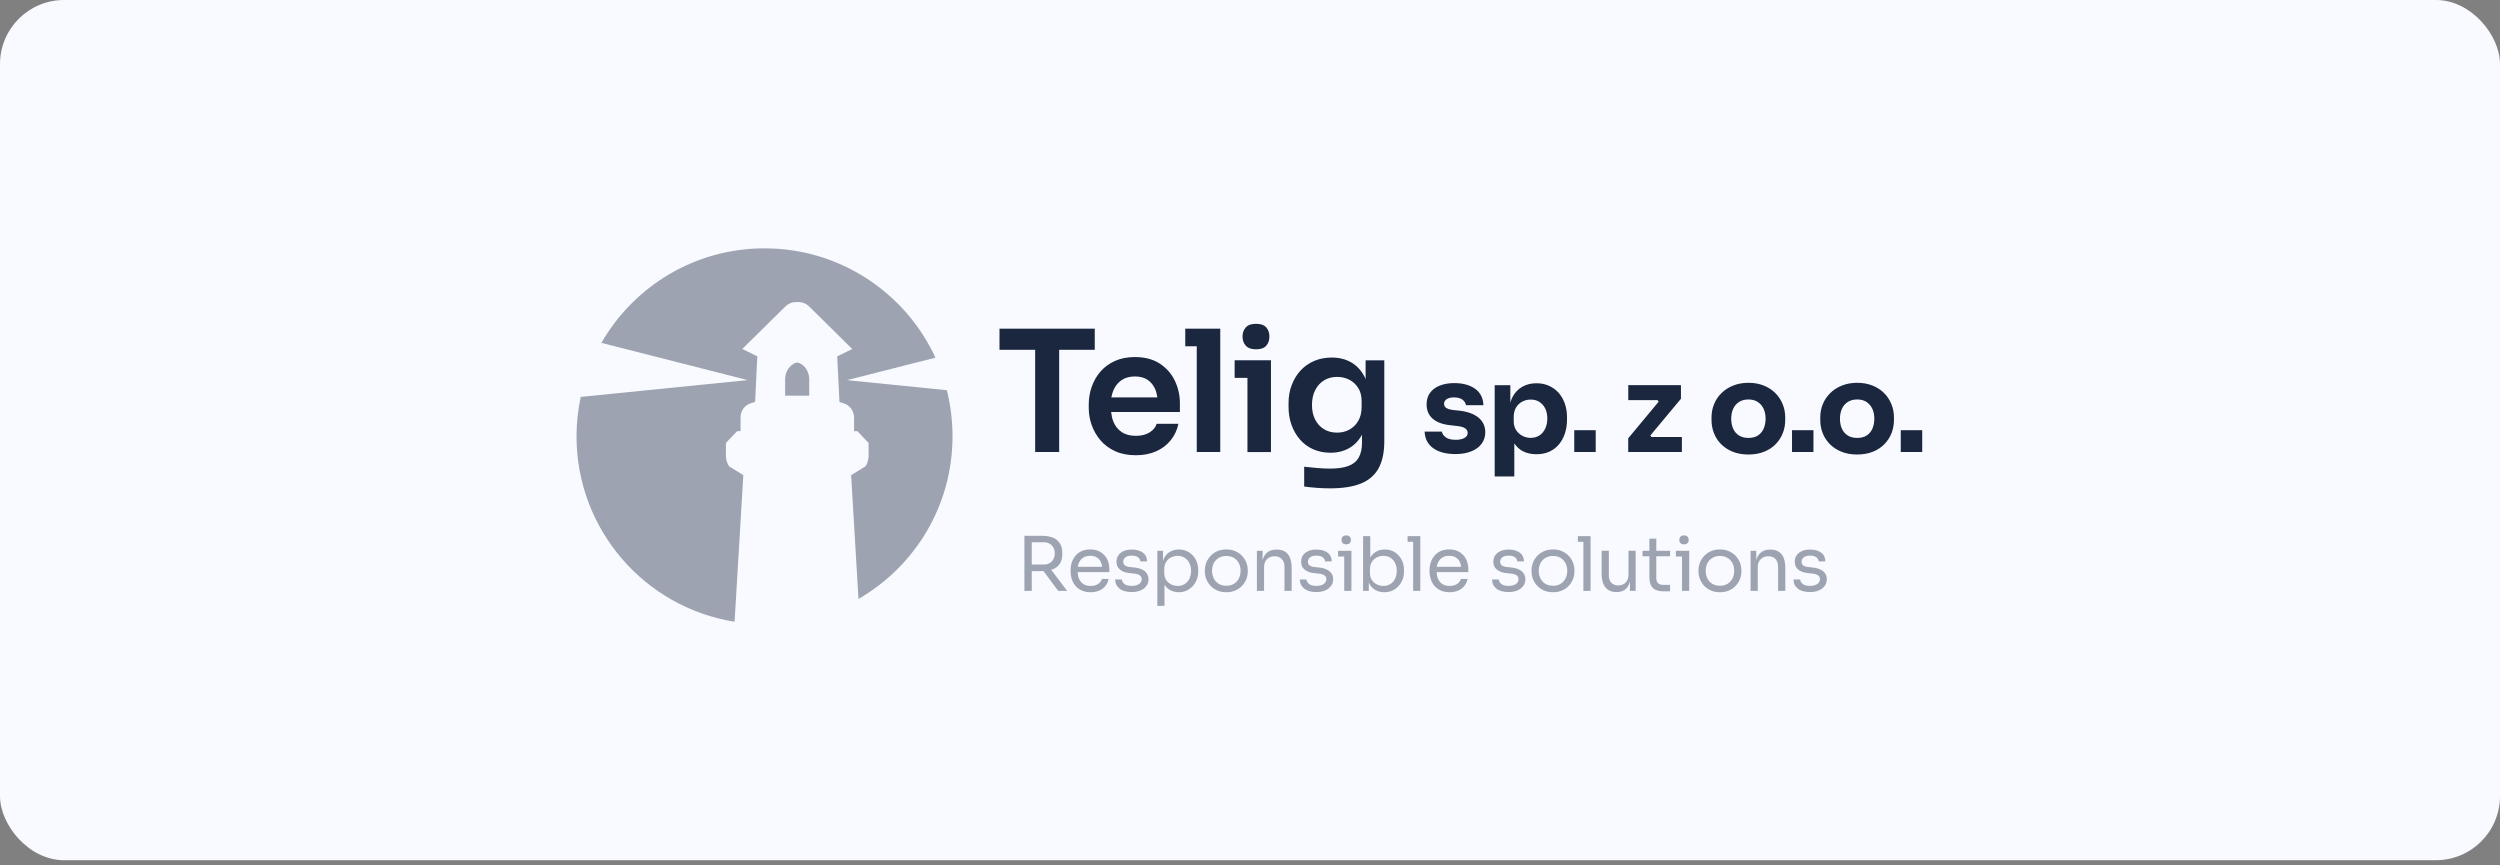<?xml version="1.0" encoding="utf-8"?>
<svg xmlns="http://www.w3.org/2000/svg" fill="none" height="100%" overflow="visible" preserveAspectRatio="none" style="display: block;" viewBox="0 0 156 54" width="100%">
<rect x="0" y="0" width="156" height="54" fill="#808080" stroke="none"/>
<g id="Color Logo Container">
<rect fill="#F8FAFF" height="53.677" id="BG Container" rx="4" width="156" x="1.20129e-06"/>
<g id="Group">
<path d="M66.092 21.828V28.206H64.594V21.828H62.369V20.51H68.313V21.828H66.092ZM73.308 23.753C73.519 24.191 73.626 24.663 73.626 25.171V25.709H69.334C69.359 25.923 69.4 26.126 69.472 26.306C69.586 26.582 69.755 26.802 69.99 26.958C70.221 27.116 70.518 27.196 70.876 27.196C71.228 27.196 71.515 27.123 71.742 26.978C71.967 26.833 72.112 26.657 72.174 26.447H73.533C73.45 26.84 73.288 27.185 73.046 27.479C72.808 27.775 72.505 28.003 72.136 28.165C71.766 28.327 71.346 28.407 70.876 28.407C70.383 28.407 69.955 28.324 69.586 28.155C69.217 27.986 68.91 27.758 68.669 27.475C68.427 27.189 68.244 26.871 68.12 26.52C67.996 26.168 67.937 25.809 67.937 25.443V25.243C67.937 24.864 67.999 24.498 68.12 24.143C68.244 23.787 68.424 23.47 68.662 23.194C68.9 22.918 69.2 22.694 69.562 22.528C69.924 22.363 70.342 22.28 70.811 22.28C71.428 22.28 71.949 22.414 72.367 22.687C72.784 22.959 73.098 23.315 73.308 23.753ZM69.476 24.357C69.421 24.491 69.376 24.639 69.348 24.798H72.218C72.191 24.619 72.153 24.45 72.091 24.301C71.98 24.043 71.822 23.843 71.611 23.701C71.401 23.56 71.132 23.491 70.811 23.491C70.487 23.491 70.214 23.567 69.99 23.718C69.762 23.87 69.593 24.084 69.476 24.357ZM73.96 20.51V21.607H74.678V28.206H76.144V21.607V20.51H74.678H73.96ZM77.041 22.483V23.58H77.841V28.21H79.308V23.577V22.48H77.841H77.041V22.483ZM78.38 21.797C78.669 21.797 78.88 21.724 79.011 21.576C79.145 21.428 79.211 21.235 79.211 20.996C79.211 20.765 79.145 20.576 79.011 20.427C78.876 20.279 78.666 20.206 78.38 20.206C78.09 20.206 77.879 20.279 77.742 20.427C77.603 20.576 77.534 20.765 77.534 20.996C77.534 21.235 77.603 21.428 77.742 21.576C77.879 21.724 78.09 21.797 78.38 21.797ZM85.21 22.483H86.38V27.534C86.38 28.231 86.259 28.793 86.021 29.224C85.783 29.655 85.414 29.973 84.92 30.173C84.424 30.373 83.785 30.473 83.006 30.473C82.733 30.473 82.454 30.463 82.168 30.442C81.885 30.421 81.623 30.394 81.381 30.359V29.124C81.626 29.152 81.895 29.179 82.188 29.203C82.481 29.228 82.747 29.241 82.996 29.241C83.475 29.241 83.858 29.186 84.151 29.072C84.444 28.959 84.655 28.782 84.789 28.541C84.924 28.3 84.989 27.992 84.989 27.62V27.123C84.793 27.489 84.527 27.768 84.189 27.962C83.851 28.155 83.461 28.251 83.02 28.251C82.626 28.251 82.268 28.179 81.943 28.034C81.619 27.889 81.343 27.686 81.115 27.423C80.888 27.161 80.712 26.854 80.588 26.506C80.463 26.157 80.405 25.785 80.405 25.384V25.153C80.405 24.753 80.47 24.377 80.601 24.032C80.732 23.684 80.915 23.38 81.153 23.122C81.391 22.863 81.678 22.663 82.009 22.521C82.34 22.38 82.706 22.311 83.106 22.311C83.568 22.311 83.975 22.414 84.324 22.618C84.672 22.821 84.945 23.118 85.145 23.504C85.169 23.553 85.189 23.611 85.214 23.663V22.483H85.21ZM84.965 25.033C84.965 24.701 84.893 24.425 84.748 24.201C84.603 23.977 84.417 23.805 84.186 23.691C83.954 23.573 83.703 23.518 83.437 23.518C83.127 23.518 82.854 23.591 82.619 23.735C82.385 23.88 82.199 24.084 82.067 24.346C81.933 24.608 81.867 24.919 81.867 25.267C81.867 25.619 81.933 25.926 82.067 26.185C82.202 26.444 82.385 26.644 82.619 26.785C82.854 26.927 83.127 26.996 83.437 26.996C83.716 26.996 83.975 26.933 84.206 26.806C84.438 26.678 84.624 26.495 84.758 26.257C84.896 26.019 84.965 25.73 84.965 25.391V25.033ZM92.248 26.05C91.965 25.823 91.565 25.681 91.054 25.623L90.726 25.591C90.509 25.567 90.35 25.523 90.254 25.46C90.157 25.398 90.109 25.312 90.109 25.195C90.109 25.074 90.164 24.977 90.278 24.905C90.388 24.833 90.54 24.798 90.726 24.798C90.961 24.798 91.14 24.846 91.265 24.943C91.389 25.04 91.458 25.153 91.475 25.285H92.565C92.551 24.84 92.379 24.498 92.048 24.26C91.716 24.025 91.285 23.905 90.747 23.905C90.412 23.905 90.112 23.956 89.854 24.056C89.591 24.156 89.388 24.308 89.24 24.505C89.091 24.701 89.019 24.95 89.019 25.243C89.019 25.602 89.143 25.895 89.395 26.123C89.647 26.347 90.023 26.488 90.526 26.537L90.854 26.575C91.123 26.599 91.313 26.651 91.42 26.723C91.53 26.796 91.582 26.895 91.582 27.016C91.582 27.154 91.513 27.258 91.371 27.334C91.234 27.406 91.054 27.444 90.844 27.444C90.564 27.444 90.354 27.392 90.216 27.289C90.078 27.185 89.995 27.068 89.974 26.933H88.895C88.915 27.375 89.091 27.72 89.429 27.965C89.764 28.21 90.23 28.334 90.823 28.334C91.199 28.334 91.527 28.279 91.806 28.165C92.086 28.055 92.299 27.896 92.455 27.689C92.606 27.482 92.682 27.241 92.682 26.961C92.675 26.588 92.534 26.282 92.248 26.05ZM97.647 25.188C97.736 25.443 97.781 25.726 97.781 26.03V26.206C97.781 26.506 97.736 26.785 97.65 27.047C97.564 27.309 97.44 27.537 97.274 27.734C97.109 27.93 96.908 28.079 96.674 28.186C96.439 28.293 96.167 28.344 95.863 28.344C95.549 28.344 95.266 28.279 95.014 28.151C94.804 28.041 94.635 27.872 94.493 27.668V29.731H93.269V24.036H94.245V25.126C94.283 25.005 94.321 24.884 94.376 24.781C94.528 24.494 94.735 24.277 94.994 24.132C95.252 23.987 95.546 23.915 95.87 23.915C96.16 23.915 96.422 23.967 96.657 24.074C96.891 24.181 97.095 24.329 97.267 24.519C97.426 24.708 97.557 24.933 97.647 25.188ZM96.553 26.112C96.553 25.874 96.508 25.667 96.422 25.491C96.336 25.316 96.215 25.181 96.06 25.081C95.904 24.981 95.725 24.933 95.515 24.933C95.332 24.933 95.159 24.974 94.997 25.057C94.835 25.14 94.704 25.264 94.604 25.426C94.504 25.588 94.456 25.781 94.456 26.006V26.288C94.456 26.506 94.507 26.692 94.611 26.847C94.714 27.003 94.849 27.12 95.011 27.203C95.173 27.285 95.342 27.323 95.515 27.323C95.722 27.323 95.904 27.271 96.06 27.172C96.215 27.072 96.336 26.927 96.422 26.744C96.508 26.561 96.553 26.351 96.553 26.112ZM98.233 28.206H99.572V26.844H98.233V28.206ZM102.98 27.175L104.891 24.884V24.032H101.604V24.967H103.428L103.501 25.064L101.6 27.351V28.203H104.95V27.268H103.052L102.98 27.175ZM111.239 25.219C111.346 25.481 111.397 25.757 111.397 26.043V26.219C111.397 26.502 111.346 26.775 111.246 27.03C111.146 27.285 110.997 27.517 110.801 27.717C110.604 27.917 110.366 28.075 110.08 28.189C109.797 28.303 109.469 28.362 109.096 28.362C108.731 28.362 108.406 28.303 108.124 28.189C107.841 28.075 107.599 27.917 107.399 27.717C107.202 27.517 107.051 27.289 106.951 27.03C106.851 26.775 106.799 26.502 106.799 26.219V26.043C106.799 25.754 106.851 25.478 106.958 25.219C107.064 24.957 107.216 24.729 107.42 24.529C107.62 24.332 107.861 24.174 108.148 24.06C108.431 23.946 108.748 23.887 109.1 23.887C109.459 23.887 109.783 23.946 110.062 24.06C110.345 24.174 110.583 24.329 110.783 24.529C110.98 24.726 111.132 24.957 111.239 25.219ZM110.173 26.137C110.173 25.898 110.131 25.688 110.049 25.509C109.966 25.329 109.842 25.188 109.683 25.081C109.524 24.977 109.328 24.926 109.1 24.926C108.876 24.926 108.682 24.977 108.52 25.081C108.358 25.184 108.234 25.326 108.151 25.509C108.068 25.692 108.027 25.898 108.027 26.137C108.027 26.361 108.068 26.564 108.148 26.747C108.231 26.93 108.351 27.072 108.513 27.175C108.676 27.275 108.872 27.327 109.1 27.327C109.338 27.327 109.538 27.275 109.693 27.175C109.852 27.075 109.969 26.93 110.052 26.747C110.131 26.561 110.173 26.357 110.173 26.137ZM111.822 28.206H113.16V26.844H111.822V28.206ZM118.024 25.219C118.131 25.481 118.183 25.757 118.183 26.043V26.219C118.183 26.502 118.131 26.775 118.031 27.03C117.931 27.285 117.783 27.517 117.586 27.717C117.39 27.917 117.152 28.075 116.865 28.189C116.582 28.303 116.255 28.362 115.882 28.362C115.516 28.362 115.192 28.303 114.909 28.189C114.626 28.075 114.385 27.917 114.185 27.717C113.988 27.517 113.836 27.289 113.736 27.03C113.636 26.775 113.585 26.502 113.585 26.219V26.043C113.585 25.754 113.636 25.478 113.743 25.219C113.85 24.957 114.002 24.729 114.206 24.529C114.406 24.332 114.647 24.174 114.933 24.06C115.216 23.946 115.534 23.887 115.886 23.887C116.244 23.887 116.569 23.946 116.848 24.06C117.131 24.174 117.369 24.329 117.569 24.529C117.766 24.726 117.917 24.957 118.024 25.219ZM116.958 26.137C116.958 25.898 116.917 25.688 116.834 25.509C116.751 25.329 116.627 25.188 116.469 25.081C116.31 24.977 116.113 24.926 115.886 24.926C115.661 24.926 115.468 24.977 115.306 25.081C115.144 25.184 115.02 25.326 114.937 25.509C114.854 25.692 114.813 25.898 114.813 26.137C114.813 26.361 114.854 26.564 114.933 26.747C115.016 26.93 115.137 27.072 115.299 27.175C115.461 27.275 115.658 27.327 115.886 27.327C116.124 27.327 116.324 27.275 116.479 27.175C116.638 27.075 116.755 26.93 116.838 26.747C116.917 26.561 116.958 26.357 116.958 26.137ZM118.607 26.844V28.206H119.946V26.844H118.607Z" fill="#1A273F" id="Vector"/>
<path d="M65.697 35.523C65.883 35.447 66.028 35.334 66.131 35.178C66.235 35.023 66.287 34.82 66.287 34.575V34.499C66.287 34.254 66.235 34.05 66.131 33.895C66.028 33.74 65.883 33.623 65.697 33.55C65.51 33.474 65.29 33.436 65.041 33.436H64.382H64.21H63.923V36.872H64.382V35.637H65.041C65.065 35.637 65.086 35.634 65.11 35.63L66.035 36.872H66.59L65.59 35.551C65.628 35.541 65.665 35.534 65.697 35.523ZM64.382 33.836H65.127C65.272 33.836 65.393 33.867 65.496 33.926C65.6 33.988 65.679 34.071 65.734 34.175C65.79 34.278 65.817 34.399 65.817 34.533C65.817 34.668 65.79 34.789 65.734 34.892C65.679 34.996 65.6 35.078 65.496 35.137C65.393 35.196 65.269 35.227 65.127 35.227H64.382V33.836ZM68.698 34.461C68.522 34.344 68.298 34.285 68.025 34.285C67.815 34.285 67.635 34.323 67.48 34.395C67.325 34.468 67.197 34.568 67.097 34.692C66.997 34.816 66.925 34.954 66.876 35.106C66.828 35.258 66.804 35.416 66.804 35.579V35.661C66.804 35.82 66.828 35.975 66.876 36.13C66.925 36.282 67.001 36.42 67.097 36.544C67.197 36.669 67.328 36.765 67.487 36.841C67.646 36.917 67.835 36.955 68.053 36.955C68.249 36.955 68.425 36.92 68.581 36.858C68.736 36.793 68.867 36.696 68.97 36.572C69.074 36.448 69.143 36.3 69.177 36.127H68.757C68.732 36.241 68.656 36.344 68.536 36.431C68.412 36.517 68.253 36.562 68.056 36.562C67.87 36.562 67.715 36.52 67.594 36.438C67.473 36.355 67.383 36.241 67.325 36.099C67.276 35.982 67.252 35.848 67.246 35.703H69.222V35.503C69.222 35.292 69.181 35.096 69.095 34.913C69.005 34.73 68.874 34.578 68.698 34.461ZM67.584 34.802C67.701 34.72 67.849 34.682 68.025 34.682C68.198 34.682 68.339 34.716 68.45 34.789C68.563 34.861 68.646 34.961 68.701 35.089C68.736 35.172 68.757 35.265 68.77 35.368H67.252C67.266 35.285 67.287 35.206 67.318 35.134C67.38 34.992 67.466 34.882 67.584 34.802ZM71.668 36.151C71.668 36.306 71.623 36.444 71.534 36.565C71.444 36.686 71.323 36.779 71.164 36.845C71.009 36.91 70.83 36.945 70.626 36.945C70.299 36.945 70.043 36.876 69.864 36.734C69.684 36.593 69.591 36.403 69.584 36.158H70.005C70.012 36.255 70.061 36.348 70.154 36.431C70.247 36.517 70.402 36.558 70.623 36.558C70.823 36.558 70.975 36.517 71.082 36.438C71.189 36.358 71.24 36.262 71.24 36.144C71.24 36.041 71.202 35.962 71.123 35.903C71.044 35.844 70.919 35.806 70.744 35.789L70.471 35.761C70.233 35.737 70.04 35.665 69.891 35.547C69.743 35.43 69.667 35.265 69.667 35.054C69.667 34.895 69.709 34.758 69.788 34.644C69.871 34.53 69.981 34.444 70.126 34.382C70.271 34.319 70.436 34.292 70.623 34.292C70.902 34.292 71.13 34.354 71.306 34.478C71.482 34.602 71.572 34.789 71.578 35.033H71.157C71.154 34.934 71.109 34.847 71.019 34.778C70.93 34.709 70.799 34.671 70.623 34.671C70.447 34.671 70.316 34.706 70.226 34.778C70.136 34.851 70.092 34.94 70.092 35.051C70.092 35.144 70.123 35.22 70.188 35.275C70.254 35.33 70.357 35.368 70.505 35.382L70.778 35.41C71.047 35.437 71.261 35.513 71.423 35.63C71.585 35.761 71.668 35.93 71.668 36.151ZM74.442 34.671C74.335 34.554 74.207 34.457 74.059 34.392C73.91 34.323 73.745 34.288 73.566 34.288C73.379 34.288 73.207 34.33 73.045 34.409C72.886 34.492 72.758 34.616 72.658 34.785C72.62 34.847 72.596 34.927 72.572 35.002V34.371H72.217V37.807H72.665V36.489C72.769 36.648 72.893 36.765 73.045 36.838C73.207 36.917 73.376 36.955 73.555 36.955C73.734 36.955 73.897 36.92 74.045 36.852C74.193 36.782 74.321 36.689 74.428 36.572C74.535 36.455 74.618 36.317 74.68 36.162C74.738 36.006 74.769 35.841 74.769 35.665V35.582C74.769 35.406 74.742 35.24 74.687 35.085C74.628 34.927 74.549 34.789 74.442 34.671ZM74.218 36.11C74.148 36.251 74.052 36.362 73.928 36.441C73.803 36.52 73.655 36.562 73.486 36.562C73.338 36.562 73.203 36.527 73.076 36.465C72.948 36.4 72.844 36.306 72.765 36.186C72.686 36.065 72.648 35.917 72.648 35.744V35.53C72.648 35.351 72.686 35.199 72.762 35.075C72.838 34.947 72.941 34.851 73.069 34.785C73.196 34.72 73.334 34.685 73.486 34.685C73.655 34.685 73.8 34.727 73.928 34.806C74.052 34.885 74.148 34.996 74.218 35.137C74.287 35.278 74.321 35.441 74.321 35.627C74.321 35.806 74.287 35.968 74.218 36.11ZM77.509 34.692C77.395 34.568 77.253 34.471 77.088 34.395C76.922 34.323 76.732 34.285 76.522 34.285C76.308 34.285 76.122 34.323 75.956 34.395C75.791 34.468 75.649 34.568 75.535 34.692C75.421 34.816 75.332 34.954 75.273 35.109C75.215 35.265 75.183 35.42 75.183 35.579V35.661C75.183 35.82 75.211 35.975 75.27 36.13C75.328 36.282 75.415 36.42 75.528 36.544C75.642 36.669 75.78 36.765 75.946 36.841C76.111 36.917 76.305 36.955 76.522 36.955C76.739 36.955 76.932 36.917 77.098 36.841C77.264 36.765 77.402 36.669 77.516 36.544C77.629 36.42 77.716 36.282 77.774 36.13C77.833 35.979 77.86 35.82 77.86 35.661V35.579C77.86 35.42 77.829 35.261 77.771 35.109C77.712 34.954 77.626 34.816 77.509 34.692ZM77.305 36.093C77.236 36.234 77.132 36.344 77.001 36.427C76.87 36.51 76.708 36.551 76.522 36.551C76.336 36.551 76.174 36.51 76.042 36.427C75.911 36.344 75.808 36.234 75.739 36.093C75.67 35.951 75.632 35.796 75.632 35.62C75.632 35.441 75.666 35.282 75.739 35.144C75.811 35.002 75.915 34.892 76.049 34.813C76.184 34.73 76.343 34.692 76.522 34.692C76.705 34.692 76.863 34.733 76.998 34.813C77.129 34.895 77.233 35.006 77.305 35.144C77.377 35.285 77.412 35.444 77.412 35.62C77.412 35.796 77.374 35.951 77.305 36.093ZM80.372 34.592C80.524 34.789 80.6 35.072 80.6 35.444V36.872H80.151V35.351C80.151 35.158 80.096 35.002 79.986 34.885C79.875 34.768 79.727 34.709 79.537 34.709C79.34 34.709 79.182 34.771 79.061 34.892C78.94 35.013 78.878 35.175 78.878 35.379V36.872H78.43V34.371H78.785V34.985C78.799 34.93 78.809 34.868 78.83 34.82C78.895 34.651 78.999 34.52 79.137 34.43C79.275 34.34 79.447 34.295 79.658 34.295H79.675C79.989 34.295 80.224 34.395 80.372 34.592ZM83.19 36.151C83.19 36.306 83.145 36.444 83.056 36.565C82.966 36.686 82.845 36.779 82.687 36.845C82.531 36.91 82.352 36.945 82.148 36.945C81.821 36.945 81.569 36.876 81.386 36.734C81.207 36.593 81.114 36.403 81.107 36.158H81.528C81.534 36.255 81.583 36.348 81.676 36.431C81.769 36.517 81.924 36.558 82.145 36.558C82.345 36.558 82.497 36.517 82.604 36.438C82.711 36.358 82.763 36.262 82.763 36.144C82.763 36.041 82.725 35.962 82.645 35.903C82.566 35.844 82.442 35.806 82.266 35.789L81.993 35.761C81.755 35.737 81.562 35.665 81.414 35.547C81.265 35.43 81.189 35.265 81.189 35.054C81.189 34.895 81.231 34.758 81.31 34.644C81.393 34.53 81.503 34.444 81.648 34.382C81.793 34.319 81.959 34.292 82.145 34.292C82.424 34.292 82.652 34.354 82.828 34.478C83.004 34.602 83.094 34.789 83.101 35.033H82.68C82.676 34.934 82.632 34.847 82.542 34.778C82.452 34.709 82.321 34.671 82.145 34.671C81.969 34.671 81.838 34.706 81.748 34.778C81.659 34.851 81.614 34.94 81.614 35.051C81.614 35.144 81.645 35.22 81.71 35.275C81.776 35.33 81.879 35.368 82.028 35.382L82.3 35.41C82.569 35.437 82.783 35.513 82.945 35.63C83.111 35.761 83.19 35.93 83.19 36.151ZM83.88 34.371H84.329V34.727V36.872H83.88V34.727H83.497V34.371H83.88ZM83.784 33.888C83.735 33.836 83.711 33.767 83.711 33.688C83.711 33.605 83.735 33.54 83.784 33.488C83.832 33.436 83.908 33.409 84.004 33.409C84.105 33.409 84.177 33.436 84.225 33.488C84.273 33.54 84.298 33.609 84.298 33.688C84.298 33.771 84.273 33.836 84.225 33.888C84.177 33.94 84.101 33.968 84.004 33.968C83.904 33.968 83.832 33.94 83.784 33.888ZM87.278 34.664C87.171 34.547 87.047 34.454 86.899 34.388C86.751 34.323 86.588 34.288 86.412 34.288C86.223 34.288 86.047 34.33 85.891 34.413C85.733 34.495 85.605 34.623 85.509 34.795C85.505 34.799 85.505 34.802 85.505 34.806V33.453H85.057V36.872H85.412V36.337C85.426 36.365 85.429 36.396 85.447 36.424C85.54 36.596 85.667 36.727 85.829 36.821C85.992 36.91 86.174 36.955 86.378 36.955C86.561 36.955 86.73 36.92 86.882 36.852C87.033 36.782 87.164 36.689 87.271 36.569C87.382 36.448 87.465 36.31 87.523 36.155C87.582 35.999 87.609 35.83 87.609 35.654V35.572C87.609 35.392 87.582 35.227 87.527 35.072C87.465 34.916 87.385 34.782 87.278 34.664ZM87.054 36.106C86.985 36.248 86.888 36.362 86.764 36.441C86.64 36.524 86.492 36.562 86.323 36.562C86.174 36.562 86.04 36.527 85.912 36.465C85.785 36.4 85.681 36.306 85.602 36.186C85.522 36.065 85.484 35.917 85.484 35.744V35.53C85.484 35.351 85.522 35.199 85.598 35.075C85.674 34.947 85.778 34.851 85.905 34.785C86.033 34.72 86.171 34.685 86.323 34.685C86.488 34.685 86.633 34.723 86.757 34.799C86.882 34.875 86.978 34.985 87.051 35.123C87.12 35.265 87.158 35.427 87.158 35.617C87.158 35.799 87.123 35.962 87.054 36.106ZM88.179 33.453H88.627V33.809V36.869H88.179V33.809H87.834V33.453H88.179ZM91.097 34.461C90.921 34.344 90.697 34.285 90.424 34.285C90.214 34.285 90.035 34.323 89.879 34.395C89.724 34.468 89.597 34.568 89.496 34.692C89.397 34.816 89.324 34.954 89.276 35.106C89.227 35.258 89.203 35.416 89.203 35.579V35.661C89.203 35.82 89.227 35.975 89.276 36.13C89.324 36.282 89.397 36.42 89.496 36.544C89.597 36.669 89.724 36.765 89.886 36.841C90.045 36.917 90.235 36.955 90.452 36.955C90.649 36.955 90.825 36.92 90.98 36.858C91.135 36.793 91.266 36.696 91.37 36.572C91.473 36.448 91.542 36.3 91.577 36.127H91.156C91.132 36.241 91.056 36.344 90.935 36.431C90.811 36.517 90.652 36.562 90.456 36.562C90.269 36.562 90.114 36.52 89.993 36.438C89.873 36.355 89.783 36.241 89.724 36.099C89.676 35.982 89.652 35.848 89.645 35.703H91.622V35.503C91.622 35.292 91.58 35.096 91.494 34.913C91.408 34.73 91.277 34.578 91.097 34.461ZM89.986 34.802C90.104 34.72 90.252 34.682 90.428 34.682C90.6 34.682 90.742 34.716 90.852 34.789C90.966 34.861 91.049 34.961 91.104 35.089C91.139 35.172 91.159 35.265 91.173 35.368H89.655C89.669 35.285 89.69 35.206 89.721 35.134C89.779 34.992 89.869 34.882 89.986 34.802ZM95.185 36.151C95.185 36.306 95.14 36.444 95.051 36.565C94.961 36.686 94.84 36.779 94.681 36.845C94.526 36.91 94.347 36.945 94.143 36.945C93.816 36.945 93.56 36.876 93.381 36.734C93.202 36.593 93.108 36.403 93.102 36.158H93.522C93.529 36.255 93.578 36.348 93.671 36.431C93.764 36.517 93.919 36.558 94.14 36.558C94.34 36.558 94.492 36.517 94.599 36.438C94.706 36.358 94.757 36.262 94.757 36.144C94.757 36.041 94.719 35.962 94.64 35.903C94.561 35.844 94.437 35.806 94.261 35.789L93.988 35.761C93.75 35.737 93.557 35.665 93.409 35.547C93.26 35.43 93.184 35.265 93.184 35.054C93.184 34.895 93.226 34.758 93.305 34.644C93.388 34.53 93.498 34.444 93.643 34.382C93.788 34.319 93.954 34.292 94.14 34.292C94.419 34.292 94.647 34.354 94.823 34.478C94.999 34.602 95.089 34.789 95.096 35.033H94.675C94.671 34.934 94.626 34.847 94.537 34.778C94.447 34.709 94.316 34.671 94.14 34.671C93.964 34.671 93.833 34.706 93.743 34.778C93.653 34.851 93.609 34.94 93.609 35.051C93.609 35.144 93.64 35.22 93.705 35.275C93.771 35.33 93.874 35.368 94.023 35.382L94.295 35.41C94.564 35.437 94.778 35.513 94.94 35.63C95.102 35.761 95.185 35.93 95.185 36.151ZM97.893 34.692C97.779 34.568 97.638 34.471 97.472 34.395C97.307 34.323 97.117 34.285 96.907 34.285C96.696 34.285 96.506 34.323 96.341 34.395C96.175 34.468 96.034 34.568 95.92 34.692C95.806 34.816 95.716 34.954 95.658 35.109C95.599 35.265 95.568 35.42 95.568 35.579V35.661C95.568 35.82 95.596 35.975 95.654 36.13C95.713 36.282 95.799 36.42 95.913 36.544C96.027 36.669 96.165 36.765 96.331 36.841C96.496 36.917 96.689 36.955 96.907 36.955C97.124 36.955 97.317 36.917 97.483 36.841C97.648 36.765 97.786 36.669 97.9 36.544C98.014 36.42 98.1 36.282 98.159 36.13C98.218 35.979 98.245 35.82 98.245 35.661V35.579C98.245 35.42 98.214 35.261 98.155 35.109C98.097 34.954 98.01 34.816 97.893 34.692ZM97.69 36.093C97.621 36.234 97.517 36.344 97.386 36.427C97.255 36.51 97.093 36.551 96.907 36.551C96.72 36.551 96.558 36.51 96.427 36.427C96.296 36.344 96.192 36.234 96.124 36.093C96.055 35.951 96.017 35.796 96.017 35.62C96.017 35.441 96.051 35.282 96.124 35.144C96.196 35.002 96.299 34.892 96.434 34.813C96.569 34.73 96.727 34.692 96.907 34.692C97.089 34.692 97.248 34.733 97.383 34.813C97.514 34.895 97.617 35.006 97.69 35.144C97.762 35.285 97.797 35.444 97.797 35.62C97.797 35.796 97.762 35.951 97.69 36.093ZM98.804 33.453H99.252V33.809V36.869H98.804V33.809H98.459V33.453H98.804ZM101.616 34.364H102.064V36.869H101.709V36.258C101.695 36.313 101.685 36.372 101.667 36.42C101.602 36.589 101.505 36.72 101.374 36.81C101.243 36.9 101.081 36.945 100.881 36.945H100.863C100.567 36.945 100.339 36.848 100.18 36.655C100.022 36.462 99.942 36.182 99.942 35.817V34.364H100.391V35.903C100.391 36.099 100.443 36.255 100.55 36.365C100.656 36.475 100.798 36.531 100.981 36.531C101.167 36.531 101.322 36.472 101.44 36.351C101.557 36.231 101.619 36.065 101.619 35.858V34.364H101.616ZM103.351 34.371H104.213V34.709H103.351V36.075C103.351 36.21 103.389 36.313 103.461 36.386C103.534 36.458 103.637 36.496 103.772 36.496H104.213V36.9H103.83C103.644 36.9 103.482 36.872 103.347 36.821C103.213 36.769 103.106 36.676 103.033 36.548C102.961 36.417 102.923 36.244 102.923 36.02V34.709H102.492V34.371H102.923V33.612H103.354V34.371H103.351ZM104.862 33.888C104.813 33.836 104.789 33.767 104.789 33.688C104.789 33.605 104.813 33.54 104.862 33.488C104.91 33.436 104.983 33.409 105.083 33.409C105.183 33.409 105.255 33.436 105.303 33.488C105.352 33.54 105.376 33.609 105.376 33.688C105.376 33.771 105.352 33.836 105.303 33.888C105.255 33.94 105.179 33.968 105.083 33.968C104.986 33.968 104.91 33.94 104.862 33.888ZM104.958 34.371H105.407V34.727V36.872H104.958V34.727H104.575V34.371H104.958ZM108.312 34.692C108.198 34.568 108.056 34.471 107.891 34.395C107.725 34.323 107.535 34.285 107.325 34.285C107.114 34.285 106.925 34.323 106.759 34.395C106.594 34.468 106.452 34.568 106.338 34.692C106.224 34.816 106.135 34.954 106.076 35.109C106.017 35.265 105.986 35.42 105.986 35.579V35.661C105.986 35.82 106.014 35.975 106.073 36.13C106.131 36.282 106.218 36.42 106.331 36.544C106.445 36.669 106.583 36.765 106.749 36.841C106.914 36.917 107.108 36.955 107.325 36.955C107.542 36.955 107.735 36.917 107.901 36.841C108.067 36.765 108.205 36.669 108.318 36.544C108.432 36.42 108.519 36.282 108.577 36.13C108.636 35.979 108.663 35.82 108.663 35.661V35.579C108.663 35.42 108.632 35.261 108.574 35.109C108.512 34.954 108.425 34.816 108.312 34.692ZM108.108 36.093C108.039 36.234 107.936 36.344 107.804 36.427C107.673 36.51 107.511 36.551 107.325 36.551C107.139 36.551 106.976 36.51 106.845 36.427C106.714 36.344 106.611 36.234 106.542 36.093C106.473 35.951 106.435 35.796 106.435 35.62C106.435 35.441 106.469 35.282 106.542 35.144C106.614 35.002 106.718 34.892 106.852 34.813C106.987 34.73 107.146 34.692 107.325 34.692C107.508 34.692 107.666 34.733 107.801 34.813C107.932 34.895 108.036 35.006 108.108 35.144C108.18 35.285 108.215 35.444 108.215 35.62C108.211 35.796 108.177 35.951 108.108 36.093ZM111.175 34.592C111.327 34.789 111.403 35.072 111.403 35.444V36.872H110.954V35.351C110.954 35.158 110.899 35.002 110.792 34.885C110.682 34.768 110.533 34.709 110.343 34.709C110.147 34.709 109.988 34.771 109.867 34.892C109.747 35.013 109.685 35.175 109.685 35.379V36.872H109.236V34.371H109.591V34.985C109.605 34.93 109.616 34.868 109.636 34.82C109.702 34.651 109.805 34.52 109.943 34.43C110.081 34.34 110.254 34.295 110.464 34.295H110.481C110.788 34.295 111.023 34.395 111.175 34.592ZM113.993 36.151C113.993 36.306 113.948 36.444 113.859 36.565C113.769 36.686 113.648 36.779 113.49 36.845C113.334 36.91 113.155 36.945 112.951 36.945C112.624 36.945 112.368 36.876 112.189 36.734C112.01 36.593 111.917 36.403 111.91 36.158H112.331C112.337 36.255 112.386 36.348 112.479 36.431C112.572 36.517 112.727 36.558 112.948 36.558C113.148 36.558 113.3 36.517 113.407 36.438C113.514 36.358 113.566 36.262 113.566 36.144C113.566 36.041 113.528 35.962 113.448 35.903C113.369 35.844 113.245 35.806 113.069 35.789L112.796 35.761C112.558 35.737 112.365 35.665 112.217 35.547C112.068 35.43 111.992 35.265 111.992 35.054C111.992 34.895 112.034 34.758 112.113 34.644C112.196 34.53 112.306 34.444 112.451 34.382C112.596 34.319 112.762 34.292 112.948 34.292C113.227 34.292 113.455 34.354 113.631 34.478C113.807 34.602 113.897 34.789 113.904 35.033H113.483C113.479 34.934 113.434 34.847 113.345 34.778C113.255 34.709 113.124 34.671 112.948 34.671C112.772 34.671 112.641 34.706 112.551 34.778C112.462 34.851 112.417 34.94 112.417 35.051C112.417 35.144 112.448 35.22 112.513 35.275C112.579 35.33 112.682 35.368 112.831 35.382L113.103 35.41C113.372 35.437 113.586 35.513 113.748 35.63C113.91 35.761 113.993 35.93 113.993 36.151Z" fill="#9DA3B1" id="Vector_2"/>
<g id="Group_2">
<path d="M59.437 27.23C59.437 31.566 57.078 35.354 53.569 37.372L53.111 29.652C53.259 29.559 54.025 29.086 54.025 29.086L54.094 28.938C54.163 28.765 54.201 28.596 54.201 28.434V27.641L53.504 26.909L53.293 26.902V26.047C53.293 25.629 53.007 25.264 52.624 25.16L52.383 25.084L52.241 22.238L53.179 21.779L50.471 19.102C50.299 18.94 50.068 18.847 49.833 18.847H49.671C49.423 18.847 49.188 18.947 49.019 19.113L46.318 21.776L47.256 22.235L47.118 25.081L46.887 25.15C46.49 25.257 46.211 25.622 46.211 26.037V26.899L45.994 26.906L45.297 27.637V28.431C45.297 28.624 45.342 28.803 45.421 28.965L45.497 29.103C45.497 29.103 46.132 29.49 46.383 29.648L45.838 38.797C40.25 37.911 35.975 33.064 35.975 27.227C35.975 26.381 36.069 25.557 36.238 24.767L46.653 23.718L37.528 21.396C39.553 17.867 43.348 15.497 47.708 15.497C52.434 15.497 56.516 18.292 58.371 22.318L52.852 23.722L59.086 24.349C59.313 25.274 59.437 26.237 59.437 27.23ZM48.985 24.691H50.496V23.67C50.496 23.294 50.316 22.925 50.009 22.721C49.916 22.669 49.83 22.628 49.747 22.628C49.661 22.628 49.568 22.666 49.485 22.721C49.167 22.925 48.992 23.294 48.992 23.67V24.691H48.985Z" fill="#9DA3B1" id="Vector_3"/>
</g>
</g>
</g>
</svg>